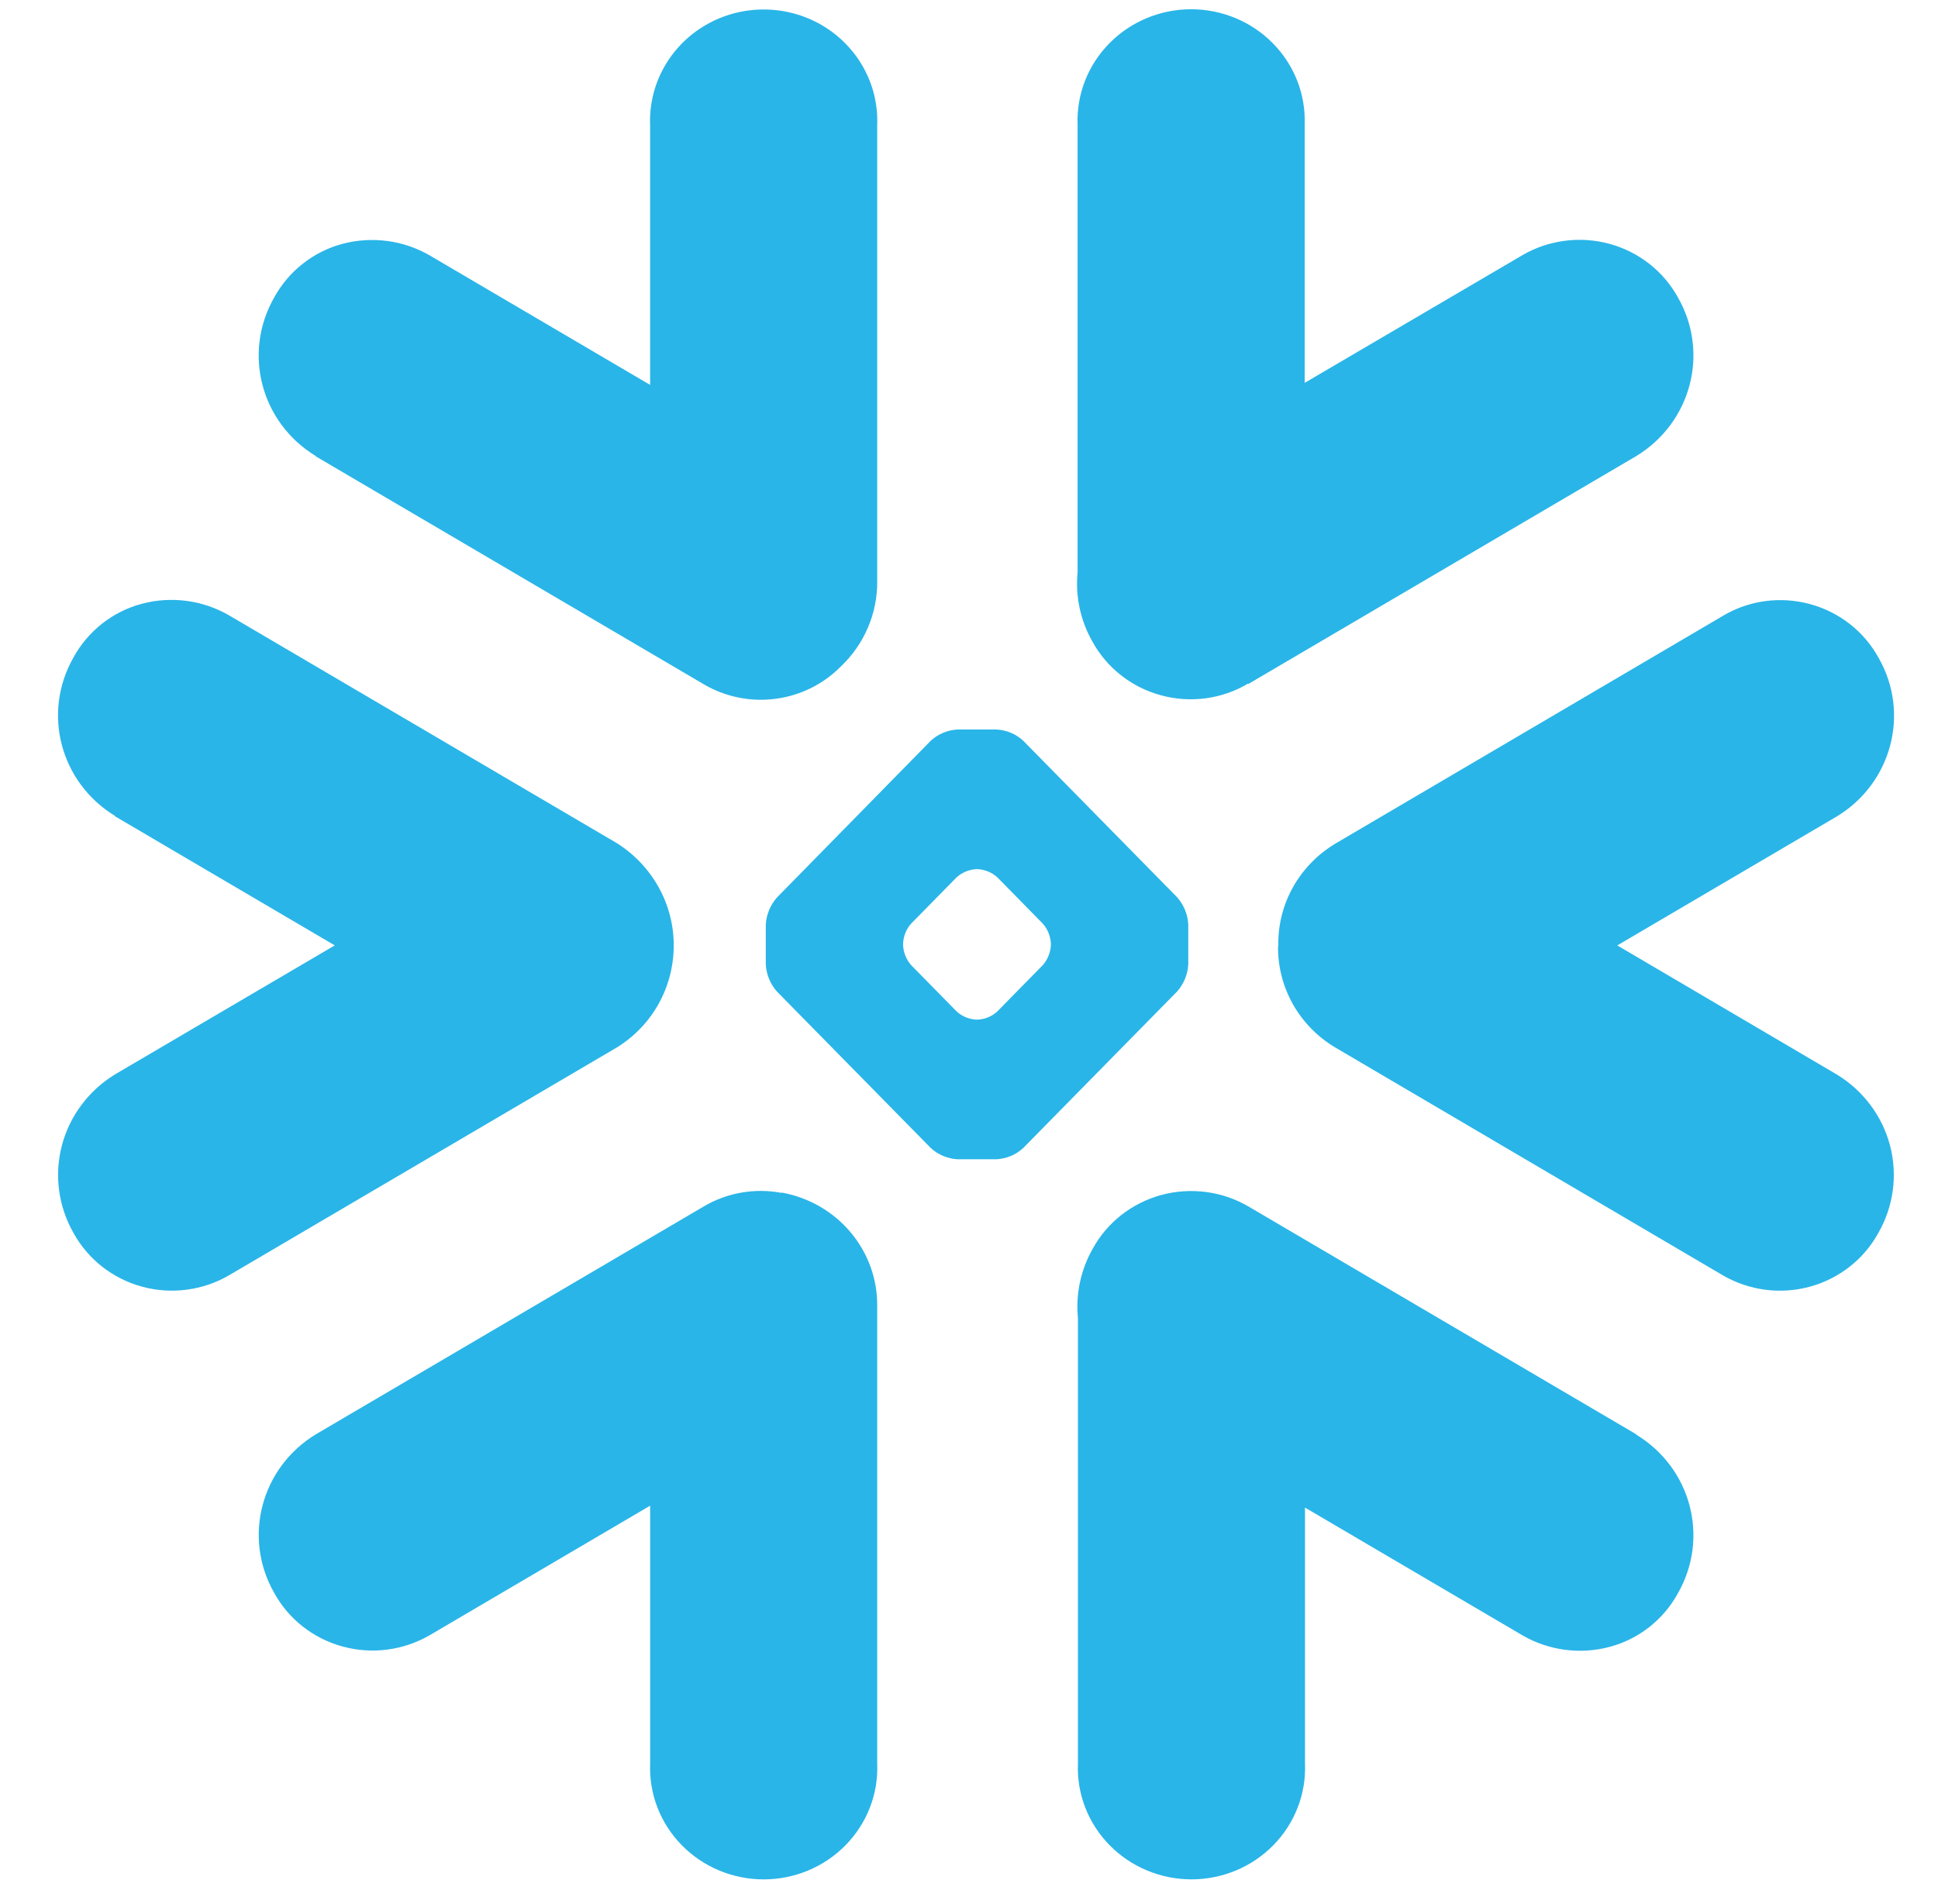 <svg width="57" height="56" viewBox="0 0 57 56" fill="none" xmlns="http://www.w3.org/2000/svg">
<path d="M9.289 13.422L20.699 20.124C21.331 20.496 22.072 20.647 22.803 20.553C23.534 20.46 24.211 20.126 24.724 19.607C25.067 19.284 25.339 18.896 25.523 18.466C25.709 18.037 25.803 17.575 25.8 17.109V3.677C25.823 3.088 25.683 2.505 25.396 1.988C25.109 1.471 24.684 1.039 24.168 0.738C23.651 0.437 23.061 0.279 22.46 0.279C21.86 0.279 21.27 0.437 20.753 0.738C20.236 1.039 19.812 1.471 19.525 1.988C19.238 2.505 19.098 3.088 19.121 3.677V11.32L12.642 7.514C12.26 7.292 11.836 7.147 11.396 7.088C10.956 7.029 10.508 7.057 10.079 7.17C9.214 7.398 8.484 7.978 8.061 8.755C7.134 10.387 7.675 12.432 9.289 13.413M36.717 20.115L48.126 13.413C49.74 12.431 50.282 10.378 49.354 8.753C49.144 8.37 48.857 8.032 48.511 7.76C48.164 7.488 47.765 7.288 47.337 7.171C46.909 7.055 46.462 7.024 46.021 7.082C45.581 7.139 45.157 7.283 44.776 7.505L38.373 11.26V3.665C38.389 3.225 38.315 2.787 38.154 2.376C37.994 1.965 37.75 1.59 37.438 1.274C37.127 0.957 36.753 0.705 36.34 0.533C35.927 0.361 35.482 0.272 35.033 0.272C34.584 0.272 34.14 0.361 33.726 0.533C33.313 0.705 32.939 0.957 32.628 1.274C32.316 1.59 32.073 1.965 31.912 2.376C31.752 2.787 31.677 3.225 31.694 3.665V16.83C31.625 17.536 31.776 18.245 32.127 18.864C32.55 19.64 33.279 20.213 34.144 20.448C34.573 20.566 35.021 20.596 35.462 20.537C35.903 20.478 36.327 20.331 36.707 20.105M26.561 27.747C26.573 27.532 26.656 27.317 26.8 27.162L28.133 25.805C28.291 25.661 28.495 25.575 28.71 25.562H28.76C28.975 25.575 29.179 25.661 29.336 25.805L30.669 27.162C30.813 27.326 30.897 27.532 30.908 27.747V27.799C30.897 28.015 30.813 28.222 30.669 28.386L29.336 29.743C29.18 29.889 28.976 29.975 28.76 29.987H28.71C28.495 29.975 28.289 29.889 28.133 29.743L26.8 28.386C26.656 28.222 26.572 28.015 26.561 27.799V27.747ZM22.523 27.188V28.36C22.538 28.655 22.653 28.936 22.849 29.159L27.375 33.762C27.589 33.96 27.867 34.077 28.16 34.094H29.311C29.605 34.077 29.883 33.96 30.096 33.762L34.622 29.159C34.819 28.936 34.934 28.655 34.949 28.36V27.188C34.934 26.894 34.819 26.612 34.622 26.389L30.096 21.786C29.883 21.588 29.605 21.471 29.311 21.455H28.16C27.867 21.471 27.589 21.588 27.375 21.786L22.849 26.398C22.654 26.621 22.539 26.902 22.523 27.197M3.386 24.009L9.846 27.804L3.386 31.596C2.61 32.07 2.049 32.818 1.821 33.686C1.593 34.553 1.714 35.474 2.159 36.256C2.369 36.64 2.656 36.978 3.002 37.251C3.349 37.523 3.749 37.724 4.177 37.841C5.041 38.076 5.968 37.955 6.74 37.504L18.149 30.802C19.202 30.147 19.816 29.017 19.816 27.802C19.816 27.205 19.663 26.618 19.372 26.094C19.081 25.57 18.66 25.125 18.149 24.801L6.74 18.099C6.357 17.877 5.934 17.732 5.494 17.673C5.053 17.614 4.606 17.642 4.177 17.756C3.312 17.983 2.582 18.563 2.159 19.34C1.232 20.973 1.773 23.016 3.387 23.999M37.59 27.815C37.58 28.413 37.73 29.003 38.023 29.527C38.317 30.051 38.745 30.491 39.266 30.803L50.668 37.505C51.44 37.955 52.364 38.077 53.229 37.842C54.094 37.606 54.823 37.034 55.247 36.258C55.694 35.476 55.817 34.554 55.588 33.686C55.359 32.818 54.797 32.07 54.019 31.598L47.567 27.805L54.027 24.01C55.641 23.028 56.182 20.977 55.255 19.351C55.045 18.967 54.759 18.628 54.412 18.356C54.065 18.084 53.666 17.883 53.237 17.767C52.371 17.531 51.446 17.652 50.676 18.111L39.273 24.812C38.749 25.127 38.319 25.571 38.025 26.1C37.73 26.628 37.584 27.224 37.598 27.826M22.99 35.083C22.202 34.934 21.387 35.076 20.7 35.481L9.29 42.183C7.676 43.165 7.136 45.216 8.062 46.842C8.486 47.618 9.215 48.191 10.08 48.425C10.508 48.542 10.956 48.572 11.396 48.514C11.837 48.456 12.261 48.311 12.643 48.089L19.122 44.282V51.869C19.104 52.309 19.177 52.749 19.337 53.161C19.497 53.573 19.74 53.949 20.052 54.267C20.363 54.585 20.738 54.838 21.152 55.011C21.566 55.183 22.011 55.273 22.461 55.273C22.911 55.273 23.356 55.183 23.77 55.011C24.184 54.838 24.559 54.585 24.87 54.267C25.182 53.949 25.425 53.573 25.585 53.161C25.745 52.749 25.818 52.309 25.8 51.869V38.427C25.812 37.632 25.536 36.86 25.021 36.246C24.507 35.632 23.787 35.216 22.989 35.073M48.127 42.184L36.718 35.482C36.336 35.259 35.912 35.114 35.471 35.057C35.031 34.999 34.583 35.029 34.155 35.145C33.726 35.262 33.327 35.462 32.98 35.734C32.633 36.006 32.346 36.345 32.137 36.729C31.786 37.349 31.635 38.059 31.704 38.765V51.868C31.686 52.309 31.759 52.748 31.919 53.16C32.079 53.572 32.322 53.949 32.634 54.266C32.946 54.584 33.32 54.837 33.734 55.01C34.148 55.183 34.593 55.272 35.043 55.272C35.493 55.272 35.939 55.183 36.353 55.01C36.767 54.837 37.141 54.584 37.453 54.266C37.764 53.949 38.008 53.572 38.167 53.16C38.327 52.748 38.4 52.309 38.382 51.868V44.338L44.774 48.093C45.156 48.315 45.58 48.46 46.02 48.519C46.46 48.578 46.908 48.55 47.337 48.436C48.202 48.209 48.931 47.629 49.354 46.852C50.281 45.219 49.74 43.175 48.126 42.193" fill="#29B5E8"/>
</svg>
